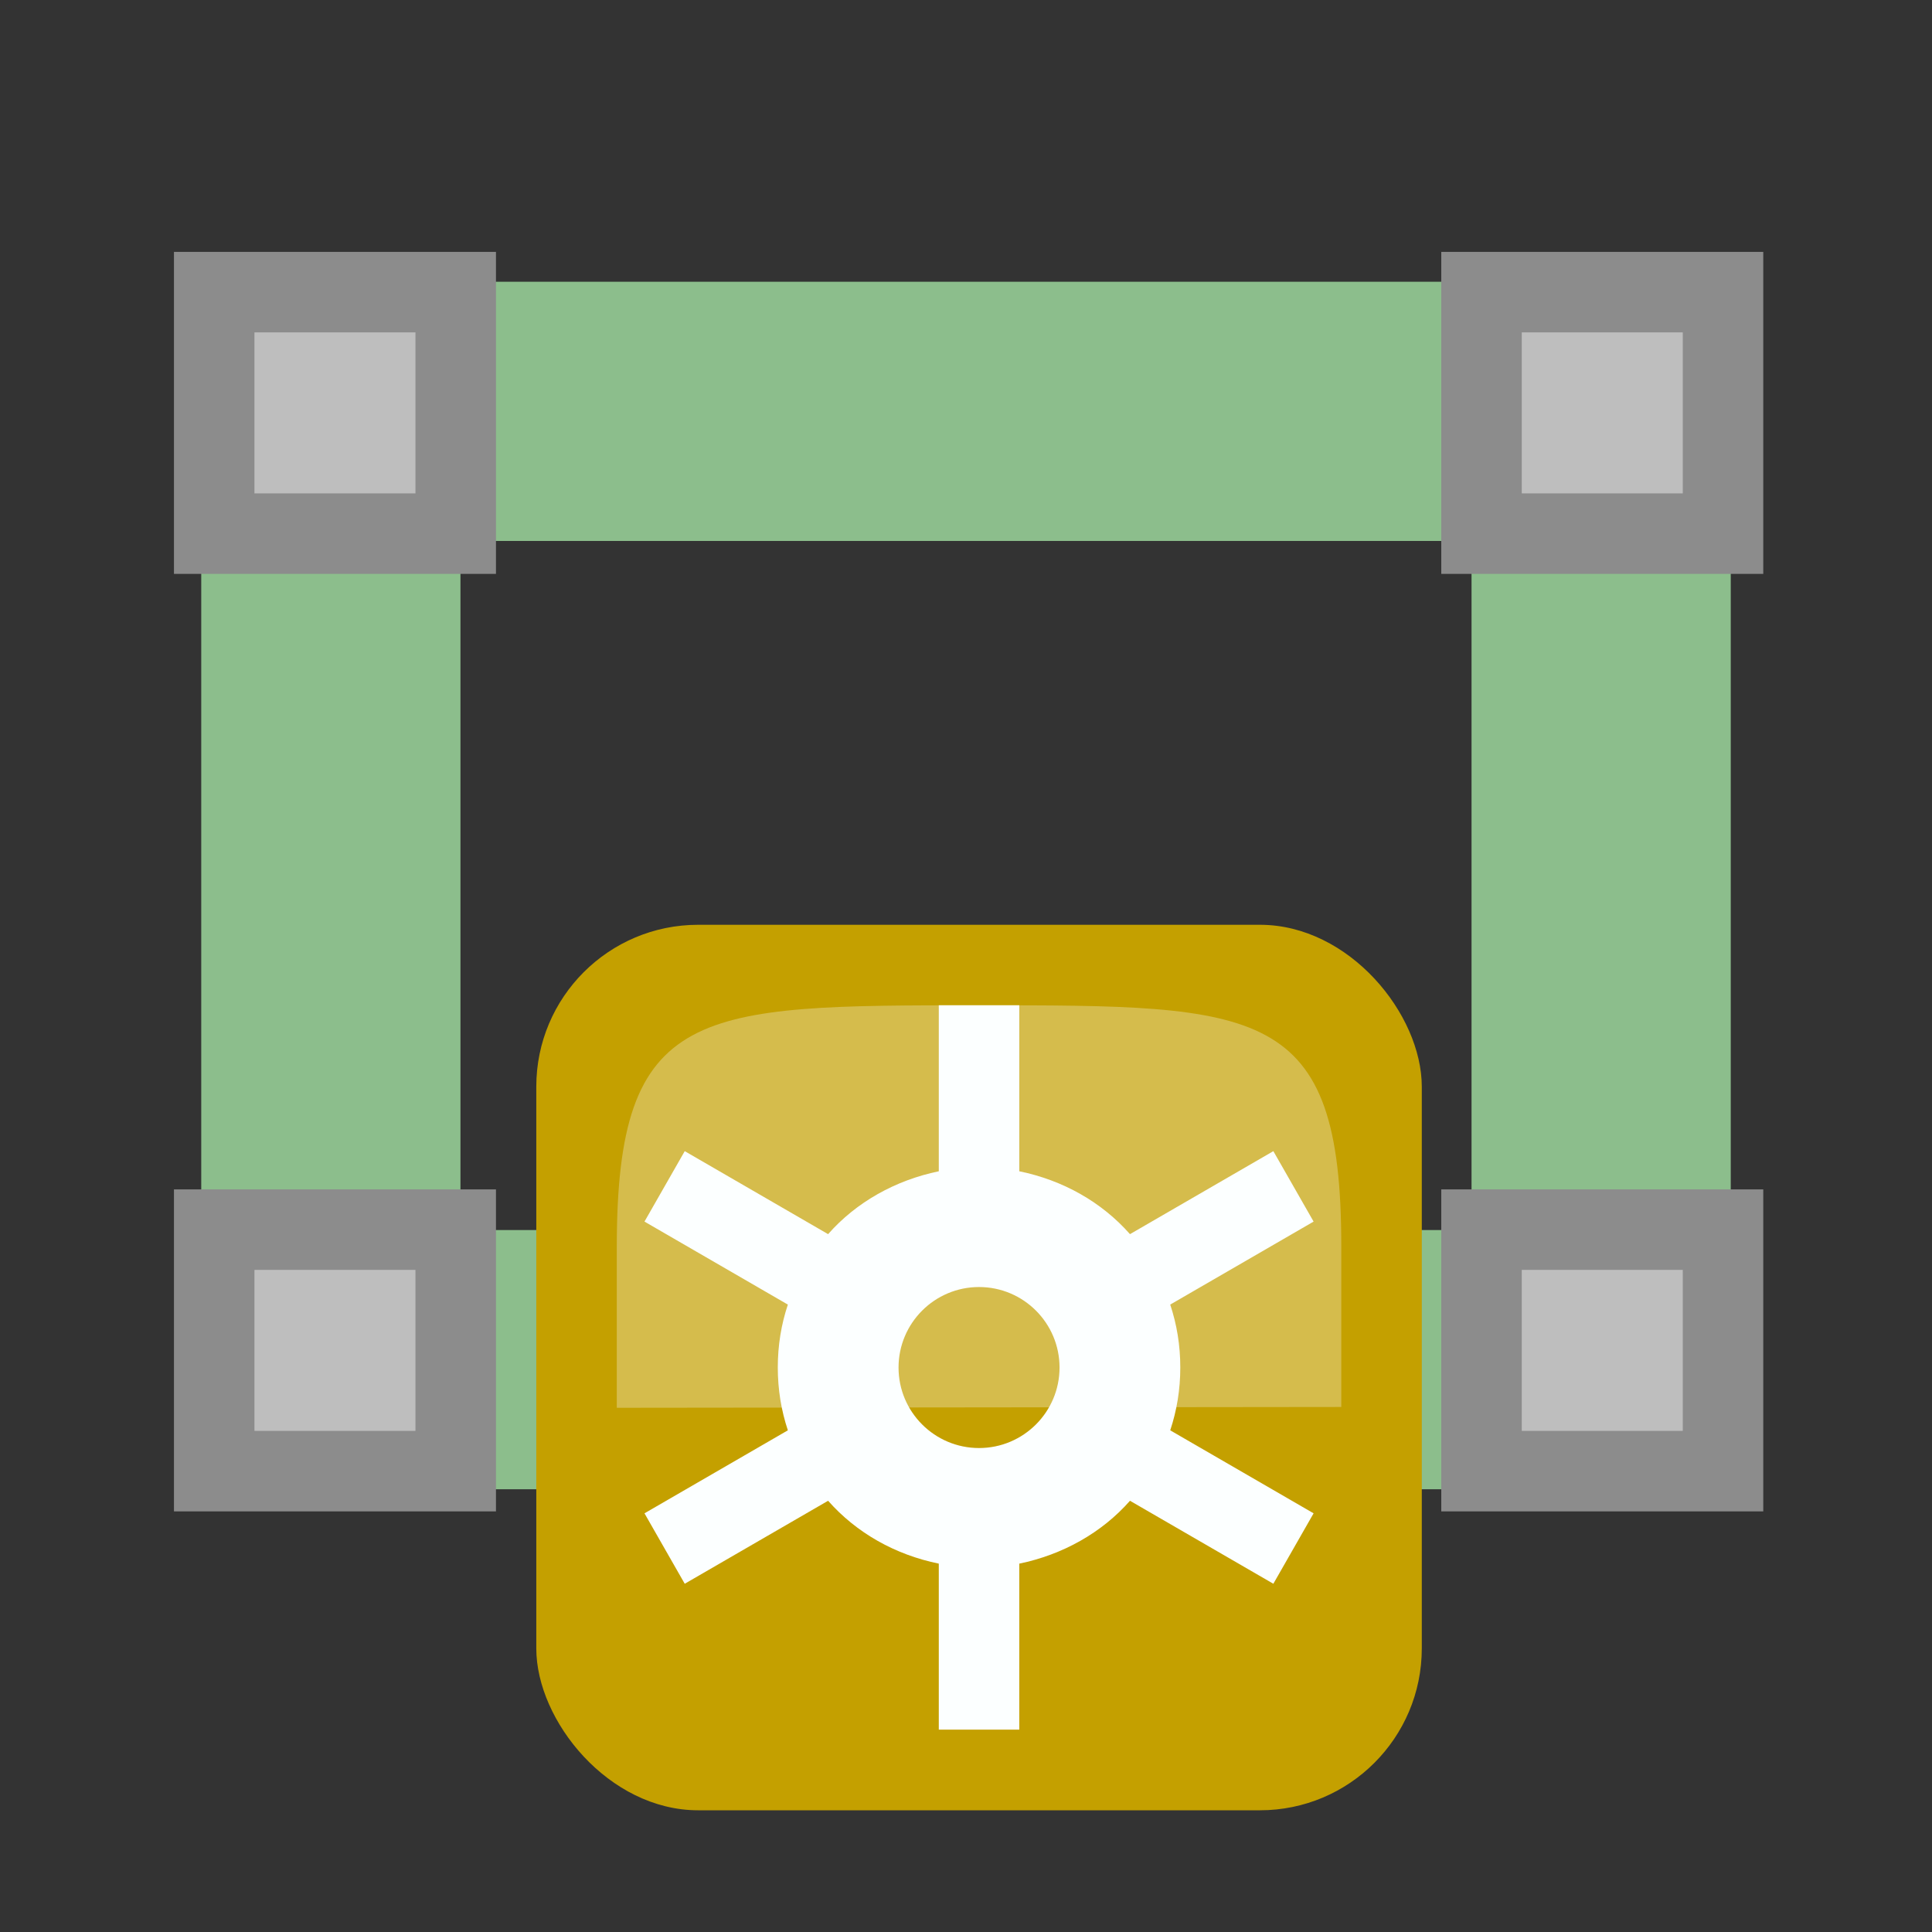 <svg height="24" viewBox="0 0 24 24" width="24" xmlns="http://www.w3.org/2000/svg"><rect x="0" y="0" width="24" height="24" fill="#333333" stroke="none"/><path d="m4.11 5.11h15.78v11.78h-15.78z" fill="none" stroke="#8cbe8c" stroke-width="3.22"/><g transform="translate(26.662 -1.512)"><rect fill="#c4a000" height="11" rx="2.011" width="11" x="-20" y="13"/><g fill="#fcffff"><path d="m-15 14v2.062c-.538.111-1.025.383-1.375.781l-1.781-1.031-.5.875 1.781 1.031c-.082.247-.125.506-.125.781s.043.534.125.781l-1.781 1.031.5.875 1.781-1.031c.353.4.833.67 1.375.781v2.062h1v-2.062c.538-.111 1.025-.383 1.375-.781l1.781 1.031.5-.875-1.781-1.031c.082-.247.125-.506.125-.781s-.043-.534-.125-.781l1.781-1.031-.5-.875-1.781 1.031c-.353-.4-.833-.67-1.375-.781v-2.062zm.5 3.5c.552 0 1 .448 1 1s-.448 1-1 1-1-.448-1-1 .448-1 1-1z"/><path d="m-19 19 9-.01s0 0 0-2c0-2.99-1-2.99-4.5-2.99s-4.5 0-4.5 3z" fill-rule="evenodd" opacity=".3"/></g></g><g fill="#bebebe" stroke="#8c8c8c"><path d="m18.404 3.629h3v3h-3z"/><path d="m2.661 15.275h3v3h-3z"/><path d="m2.661 3.629h3v3h-3z"/><path d="m18.404 15.275h3v3h-3z"/></g></svg>
